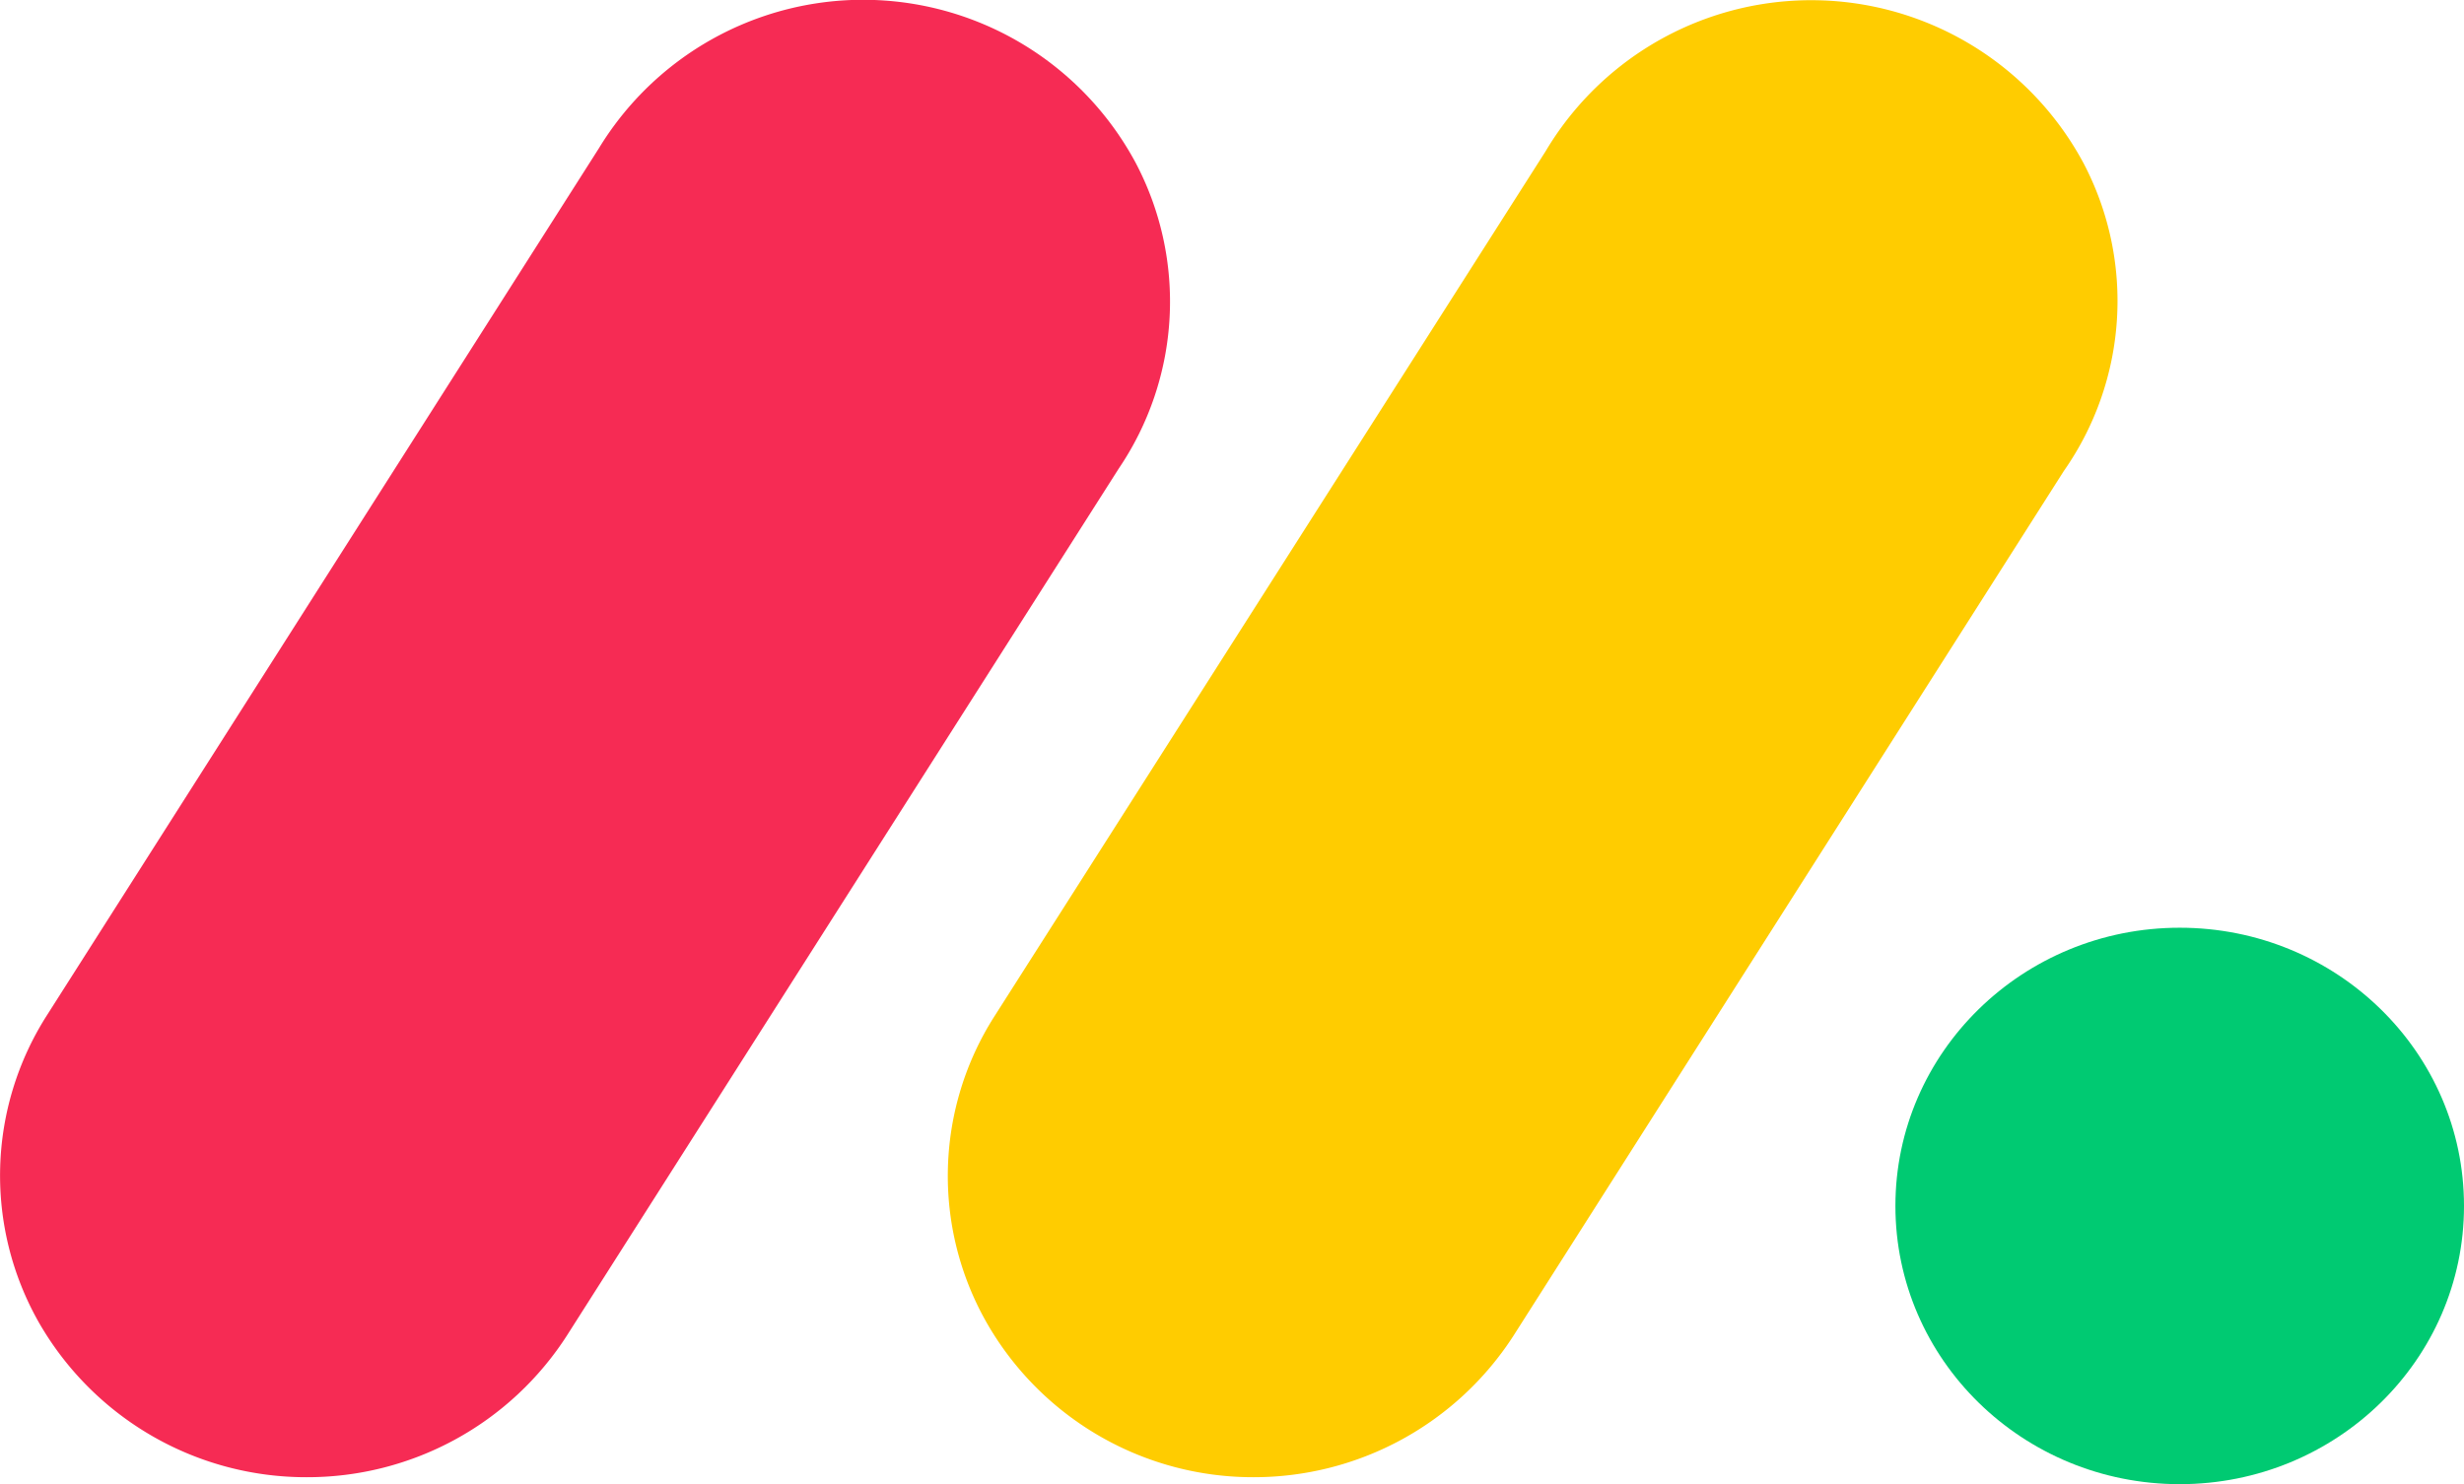 <svg xmlns="http://www.w3.org/2000/svg" viewBox="0 0 77.83 46.89"><defs><style>.cls-1{fill:#f62b54;}.cls-2{fill:#fc0;}.cls-3{fill:#00ca72;}</style></defs><g id="Layer_2" data-name="Layer 2"><g id="svg855"><g id="g847"><path id="path841" class="cls-1" d="M9.68,46.67a9.73,9.73,0,0,1-8.47-4.92,9.4,9.4,0,0,1,.27-9.67L18.92,4.68a9.77,9.77,0,0,1,16.95.46,9.4,9.4,0,0,1-.53,9.66L17.91,42.19A9.75,9.75,0,0,1,9.68,46.67Z"/><path id="path843" class="cls-2" d="M39.6,46.67a9.69,9.69,0,0,1-8.45-4.91,9.37,9.37,0,0,1,.26-9.65L48.82,4.78a9.76,9.76,0,0,1,17,.39,9.36,9.36,0,0,1-.63,9.71L47.8,42.21A9.76,9.76,0,0,1,39.6,46.67Z"/><ellipse id="ellipse845" class="cls-3" cx="68.85" cy="38.1" rx="8.98" ry="8.79"/></g></g></g></svg>